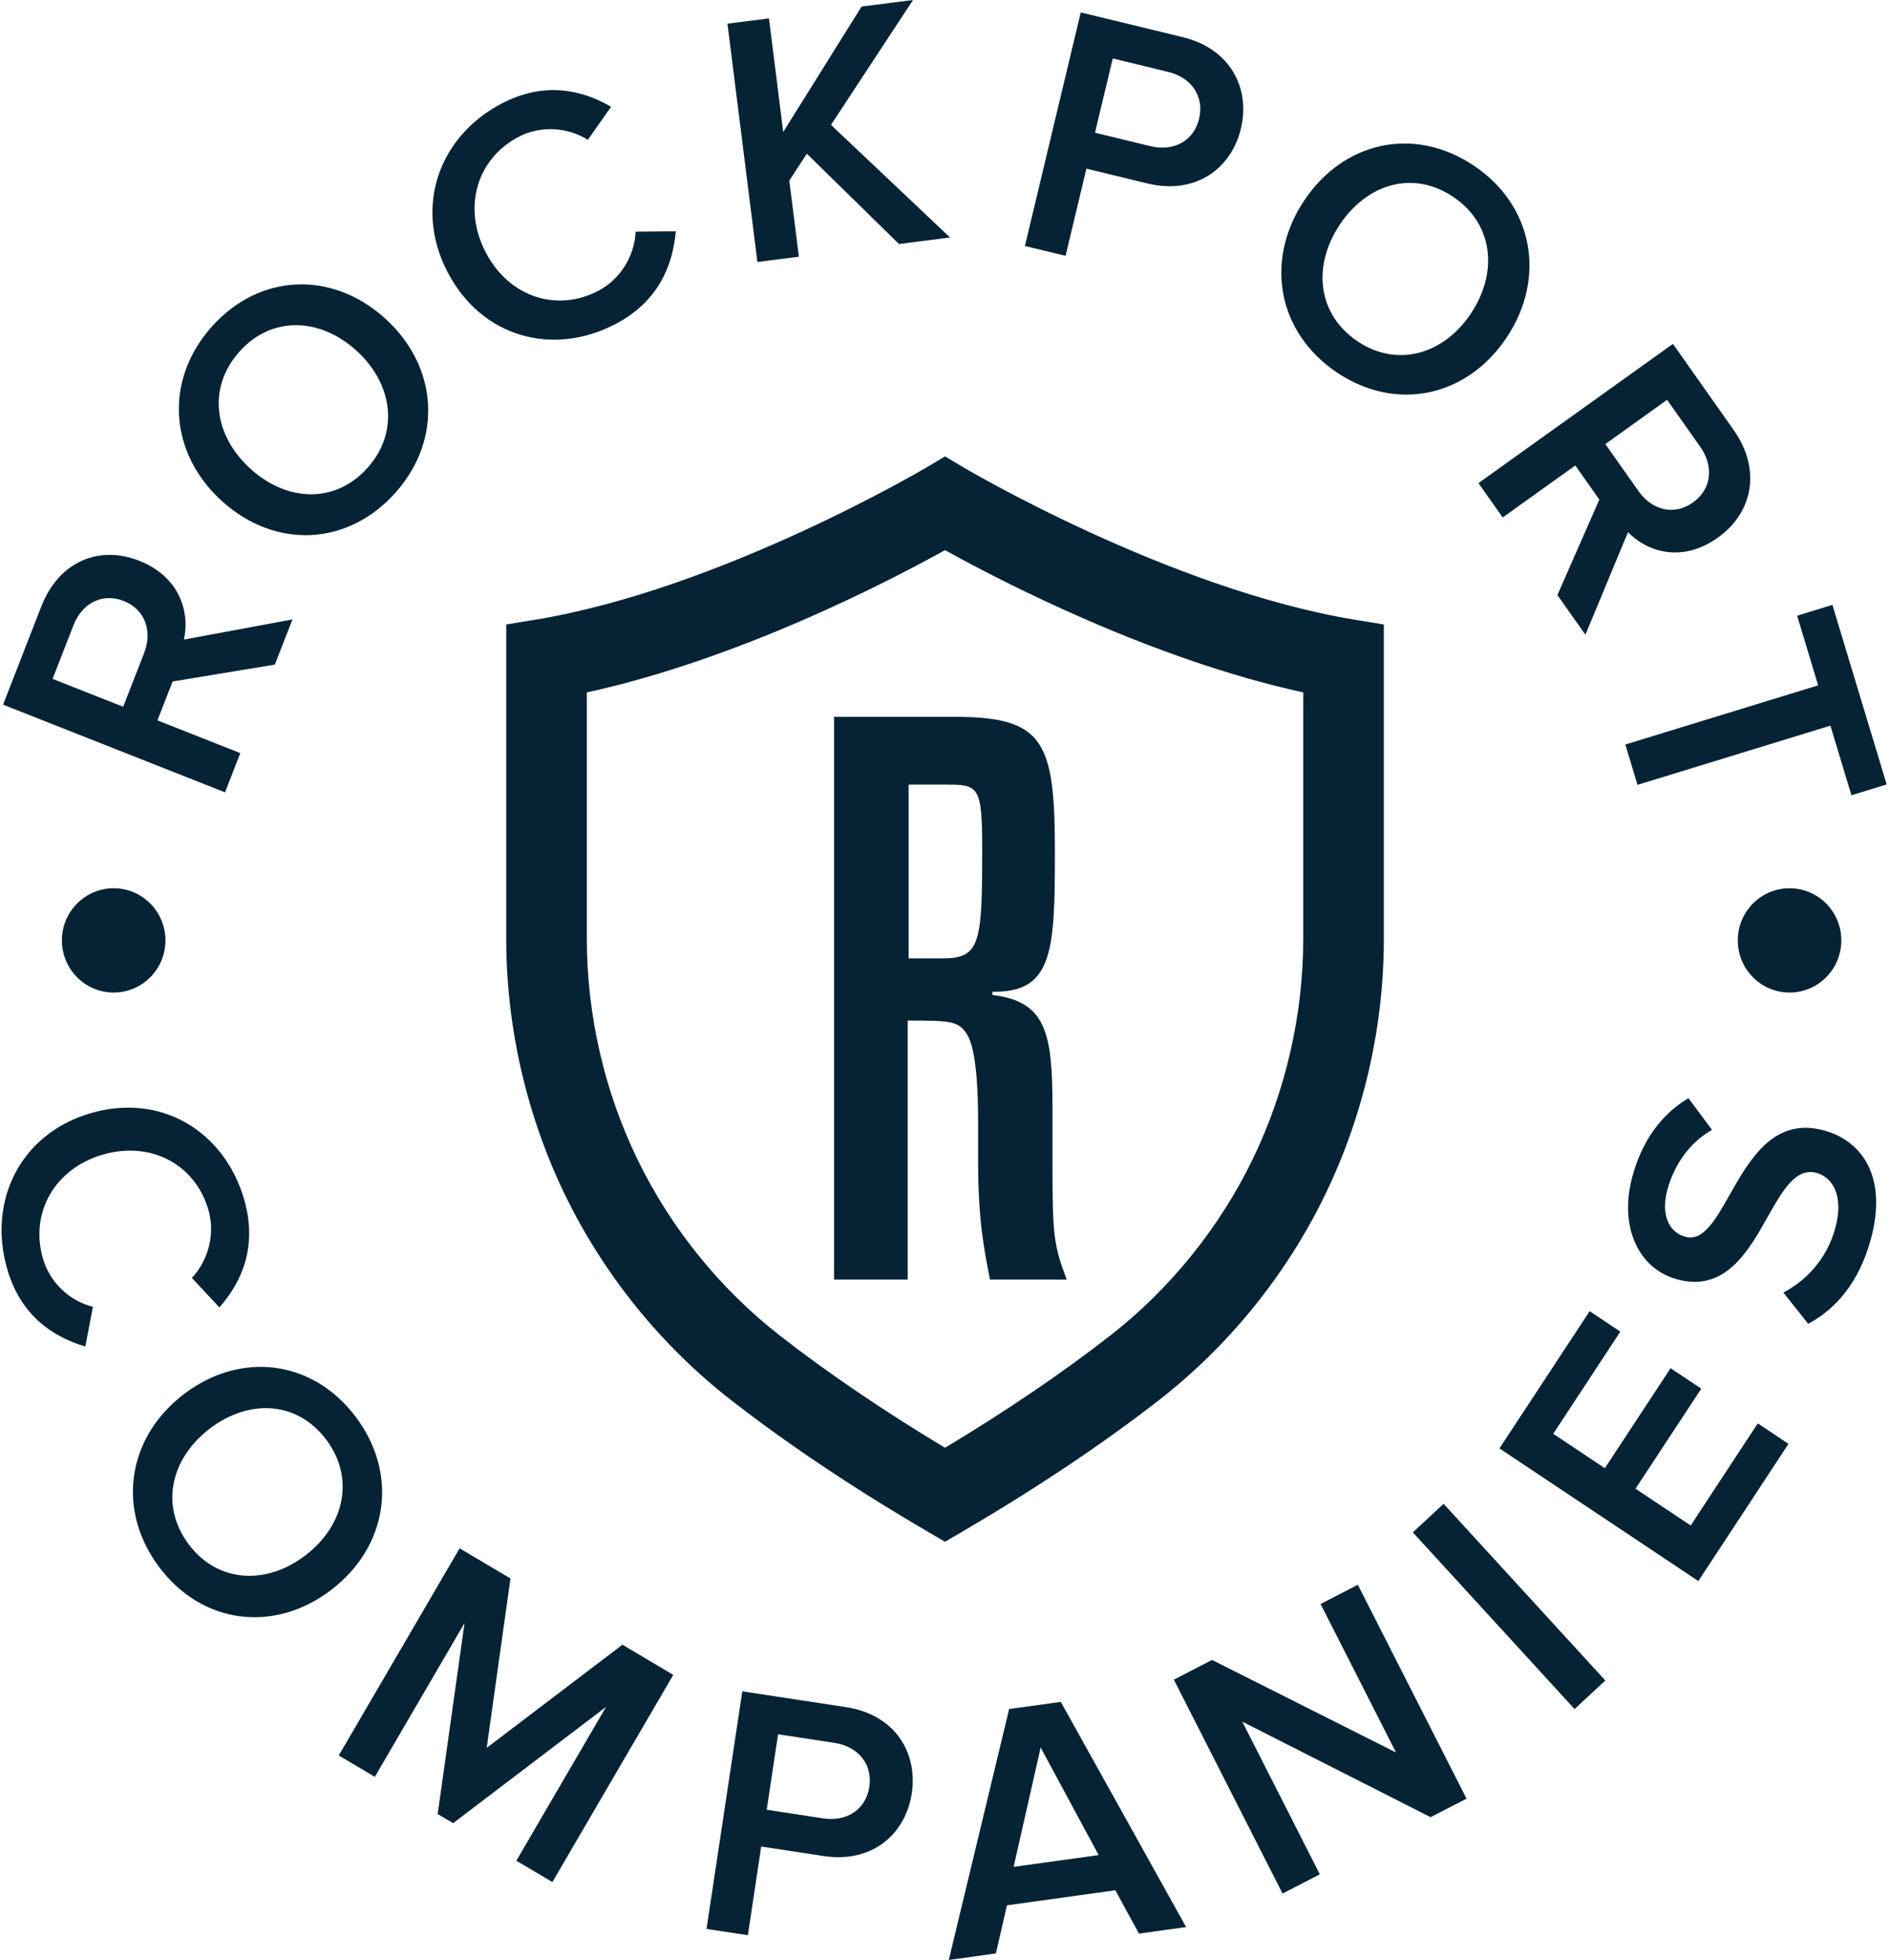 <svg width="381" height="395" fill="none" xmlns="http://www.w3.org/2000/svg"><g clip-path="url(#clip0_11_106)" fill="#052335"><path d="M168.173 144.473h24.232c18.183 0 20.25 4.976 20.25 27.47 0 19.921-.471 28.113-12.604 27.943v.644c10.688 1.286 12.116 7.396 12.116 22.493v12.372c0 13.659.32 15.741 2.874 22.494h-15.477c-1.277-6.584-2.386-12.203-2.386-23.78v-8.022c0-4.333-.151-13.337-1.916-17.027-1.748-3.368-3.512-3.368-12.284-3.368v52.197H168.14V144.473h.033zm14.99 13.659v35.018h7.024c7.495 0 7.814-3.368 7.814-22.172 0-12.524-.79-12.846-7.175-12.846h-7.663z"/><path d="M190.506 110.877c11.444 6.347 41.659 22.003 72.209 28.671v49.642c0 15.368-3.545 30.787-10.267 44.598-6.722 13.794-16.653 26.064-28.736 35.458-9.629 7.498-20.77 15.063-33.206 22.544-12.435-7.481-23.576-15.046-33.205-22.544-12.066-9.394-22.014-21.647-28.736-35.458-6.722-13.794-10.267-29.213-10.267-44.598v-49.642c30.601-6.668 60.765-22.324 72.208-28.671m0-18.889l-3.528 2.1c-.421.253-41.692 24.676-79.133 30.82l-5.797.948v63.334c0 17.856 4.134 35.763 11.931 51.791 7.814 16.028 19.359 30.279 33.39 41.196 11.377 8.852 24.72 17.788 39.659 26.521l3.478 2.031 3.479-2.031c14.939-8.75 28.282-17.669 39.659-26.521 14.031-10.917 25.576-25.168 33.39-41.196s11.931-33.935 11.931-51.791v-63.334l-5.797-.948c-37.441-6.144-78.712-30.567-79.133-30.82l-3.529-2.1zM55.398 133.946l-20.602 3.402-3.058 7.836 16.703 6.601-3.075 7.904-44.75-17.67 7.713-19.802c3.478-8.92 11.511-12.457 19.762-9.191 7.982 3.165 10.234 10.122 8.99 15.876l21.88-4.062-3.563 9.123v-.017zm-30.466-12.829c-4.302-1.693-8.386.44-10.116 4.891l-4.218 10.815 14.233 5.619 4.218-10.815c1.73-4.468.185-8.818-4.117-10.51zm19.846-20.091c-10.688-9.647-11.746-24.338-2.117-35.153 9.629-10.815 24.248-11.374 34.936-1.727 10.688 9.648 11.747 24.339 2.118 35.154-9.63 10.815-24.25 11.374-34.937 1.726zm27.038-30.397c-7.41-6.686-17.123-6.973-23.576.27-6.487 7.295-5.109 16.943 2.302 23.628 7.36 6.635 17.073 7.024 23.577-.27 6.453-7.245 5.041-16.994-2.303-23.628zm18.418-15.758c-6.856-13.184-1.748-27.35 10.822-33.968 8.621-4.536 16.267-2.827 22.132.626l-4.689 6.651c-3.882-2.454-9.377-3.012-13.964-.592-8.436 4.434-11.31 14.234-6.638 23.238 4.672 9.005 14.317 12.203 22.736 7.769 4.605-2.42 7.31-7.21 7.495-11.898l8.1-.085c-.588 6.855-3.479 14.133-12.099 18.668-12.587 6.635-27.039 2.776-33.878-10.409h-.017zm90.98-5.703l-18.569-18.195-3.529 5.433 1.932 15.334-8.368 1.067-6.033-48.034 8.368-1.066 2.874 22.9L173.685 1.32 184.054 0l-16.536 25.168 23.997 22.696-10.301 1.32v-.016zm25.391.422l11.259-47.085 20.535 4.976c9.814 2.386 13.662 10.477 11.747 18.448-1.899 7.972-9.058 13.405-18.805 11.053l-12.334-2.996-4.201 17.568-8.201-1.98v.017zm35.122-25.675c1.075-4.519-1.58-8.293-6.201-9.41l-11.209-2.725-3.579 14.962 11.208 2.725c4.622 1.117 8.705-1.033 9.781-5.552zm21.156 16.536c7.983-12 22.283-15.114 34.265-7.04 11.981 8.073 14.569 22.578 6.587 34.594-7.982 12-22.283 15.115-34.264 7.041-11.982-8.073-14.57-22.578-6.588-34.595zm33.66 22.697c5.528-8.327 4.453-18.06-3.58-23.458-8.083-5.45-17.359-2.709-22.904 5.619-5.495 8.26-4.52 18.008 3.579 23.458 8.033 5.416 17.41 2.657 22.905-5.62zm17.409 56.784l8.453-19.244-4.84-6.872-14.636 10.477-4.891-6.922 39.205-28.062 12.234 17.348c5.512 7.82 4.05 16.519-3.176 21.698-6.991 5.01-14.015 3.08-18.115-1.1l-8.587 20.666-5.647-7.989zm27.341-18.669c3.764-2.69 4.218-7.294 1.462-11.204l-6.688-9.478-12.452 8.92 6.688 9.477c2.756 3.91 7.226 4.976 10.99 2.285zm-13.662 48.796l38.886-11.933-4.235-14.031 7.108-2.183 10.94 36.186-7.108 2.184-4.235-14.031-38.886 11.932-2.453-8.124h-.017zM18.31 224.343c14.2-4.146 26.955 3.69 30.921 17.433 2.706 9.411-.47 16.621-5.008 21.715l-5.545-5.94c3.16-3.352 4.79-8.649 3.344-13.676-2.655-9.207-11.612-13.997-21.308-11.171-9.696 2.827-14.72 11.713-12.066 20.92 1.445 5.027 5.563 8.649 10.083 9.749l-1.53 8.005c-6.57-1.946-13.056-6.245-15.762-15.655-3.949-13.744 2.672-27.233 16.855-31.38h.017zm18.805 56.598c11.46-8.699 25.98-6.905 34.65 4.688 8.672 11.594 6.387 26.15-5.057 34.849-11.46 8.7-25.98 6.906-34.651-4.688-8.671-11.594-6.386-26.149 5.058-34.849zm24.383 32.581c7.949-6.025 10.1-15.571 4.286-23.34-5.865-7.819-15.511-8.31-23.46-2.285-7.88 5.992-10.15 15.521-4.285 23.34 5.815 7.769 15.578 8.277 23.46 2.285zm42.6 61.472l18.081-30.99-30.836 23.442-3.109-1.845 5.411-38.488-18.081 30.99-7.277-4.299 24.367-41.754 10.251 6.076-4.79 34.138 27.358-20.784 10.251 6.076-24.367 41.754-7.276-4.299.017-.017zm38.331 13.761l7.209-47.882 20.888 3.182c9.982 1.524 14.502 9.258 13.275 17.382-1.226 8.108-7.881 14.15-17.795 12.627l-12.553-1.913-2.689 17.873-8.335-1.269zm32.819-28.638c.689-4.586-2.285-8.124-6.991-8.852l-11.41-1.743-2.285 15.216 11.41 1.743c4.705.711 8.587-1.777 9.276-6.364zm54.346 29.569l-4.756-8.717-21.846 3.03-2.235 9.698-9.494 1.32 12.166-50.573 10.419-1.438 25.257 45.376-9.494 1.32-.017-.016zm-19.813-37.49l-5.444 24.051 17.14-2.37-11.696-21.681zm78.628 14.048l-37.978-19.261 15.628 30.77-7.511 3.876-21.913-43.108 7.696-3.978 37.088 18.652-15.208-29.924 7.511-3.876 21.913 43.109-7.259 3.74h.033zm29.005-21.8l-32.601-35.61 6.201-5.755 32.601 35.611-6.201 5.754zm24.955-25.794l-40.096-26.741 18.183-27.656 6.184 4.13-13.528 20.581 10.402 6.939 13.259-20.158 6.184 4.13-13.259 20.158 11.125 7.413 13.527-20.581 6.184 4.13-18.182 27.672.017-.017zm22.148-51.841l-5.008-6.297c4.285-2.267 8.671-6.465 10.453-12.981 1.848-6.719-.689-10.291-3.748-11.137-4.167-1.168-6.789 3.453-9.797 8.717-3.983 7.108-8.671 15.435-18.451 12.693-7.646-2.132-11.679-10.561-8.873-20.784 2-7.278 5.915-12.507 11.276-15.689l4.756 6.38c-4.622 2.624-7.646 7.126-8.991 12.034-1.327 4.824.118 8.548 3.596 9.512 3.613 1.016 6.1-3.419 9.008-8.564 4.066-7.159 8.956-15.656 19.022-12.846 7.713 2.149 12.805 9.444 9.344 22.036-2.37 8.598-7.075 13.998-12.587 16.909v.017zm-3.764-66.77c5.763 0 10.435-4.706 10.435-10.511 0-5.805-4.672-10.51-10.435-10.51-5.764 0-10.436 4.705-10.436 10.51s4.672 10.511 10.436 10.511zm-337.838 0c5.764 0 10.436-4.706 10.436-10.511 0-5.805-4.672-10.51-10.436-10.51-5.763 0-10.435 4.705-10.435 10.51s4.672 10.511 10.435 10.511z"/></g><defs><clipPath id="clip0_11_106"><path fill="#fff" transform="translate(.33)" d="M0 0h380v395H0z"/></clipPath></defs></svg>